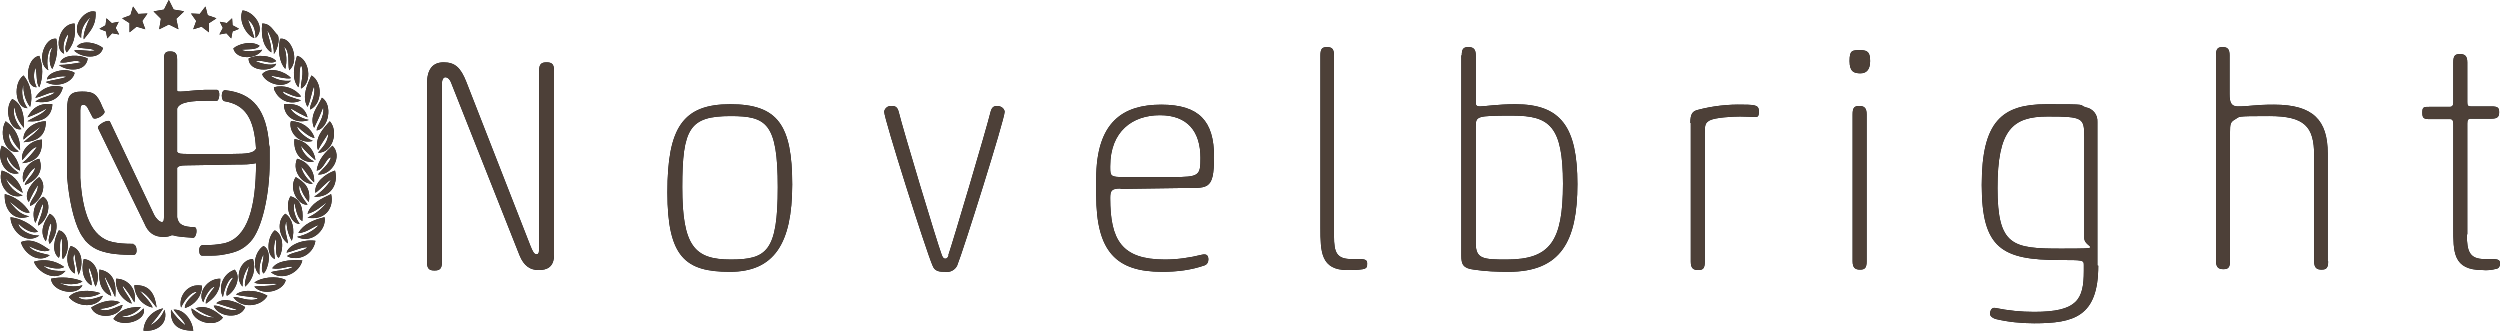 <?xml version="1.0" encoding="UTF-8"?>
<svg id="logo-main" xmlns="http://www.w3.org/2000/svg" version="1.1" viewBox="0 0 573.1 75.9">
  <!-- Generator: Adobe Illustrator 29.8.2, SVG Export Plug-In . SVG Version: 2.1.1 Build 3)  -->
  <defs>
    <style>
      .st0 {
        fill: #4d4038;
      }
    </style>
  </defs>
  <g>
    <path d="M61.7,33.3c-.6-8-3.6-11.9-10-12.6-1.1-.2-1.1,2.4-.2,2.5,4.7.8,6.8,3.9,7.2,10.9-.5,1-2,1.2-5.5,1.2h-10c-1.6,0-2.3,0-2.6-.5v-9.9c.5-1.6,3.7-1.8,6.6-1.8h2.5c.6,0,.9-2.5,0-2.5h-2.7c-2.8.1-4.6.4-5.6.4s-.7-.1-.8-.3v-7.1c0-1.4-.5-1.8-1.6-1.8s-1.4.4-1.4,1.8v35.6c0,1.2,0,1.7-.5,1.7s-1.3-.7-1.8-1.7l-10.1-21.3c-.3-.7-3.1.8-2.7,1.5l10.6,21.8c.9,2.2,2.3,3.1,4.4,3.1.7,0,1.3-.1,1.9-.4.3,0,.6.1.9.2,1.2.2,2.5.3,4,.4.3,0,.6-.5.7-1.1s0-1.3-.4-1.3c-2.5-.1-3.7-.5-4-2.3v-11.3c.2-.4.8-.6,1.9-.6l12-.2c1.4,0,2.8,0,4.2-.3,0,9.8-1.8,17.2-7.4,18.4-1.4.3-2.9.4-4.3.4h-.5c-.7,0-.9.8-.8,1.5,0,.5.3.9.6.9h1c1.4,0,2.8,0,4.2-.3,2.8-.5,4.3-1.2,5.9-2.9,2.7-2.9,4.4-11,4.4-18,0-1.3,0-2.6,0-3.7Z"/>
    <path d="M30.6,55.9h-.5c-1.4,0-2.9-.1-4.3-.4-5-1.1-6.9-6.8-7.4-14.7v-15.5c0-1.1.3-1.3.7-1.3s.8.2,1.2,1.1l1,1.9c.5.7,3.1-.8,2.6-1.6l-.4-.8c-1.2-3-2-3.6-4.7-3.6s-3.4,1-3.4,4v15.6c.4,4.8,1.4,9.8,3,12.8.3.6.8,1.2,1.2,1.8,1.6,1.7,3.1,2.4,5.9,2.9,1.4.2,2.8.3,4.2.3h1c.4,0,.6-.5.6-.9,0-.7-.2-1.5-.9-1.5Z"/>
    <polygon points="38.7 0 39.8 2.2 42.2 2.6 40.4 4.3 40.9 6.7 38.7 5.6 36.5 6.7 36.9 4.3 35.2 2.6 37.6 2.2 38.7 0"/>
    <polygon points="47.1 1.5 47.6 3.5 49.6 4.2 47.9 5.3 47.9 7.4 46.2 6.1 44.3 6.7 45 4.8 43.8 3.1 45.8 3.2 47.1 1.5"/>
    <polygon points="53.2 4.2 53.3 5.8 54.8 6.6 53.3 7.2 53 8.8 51.9 7.6 50.3 7.9 51.1 6.4 50.4 5 52 5.3 53.2 4.2"/>
    <polygon points="30.5 1.5 29.9 3.5 28 4.2 29.7 5.3 29.7 7.4 31.3 6.1 33.3 6.7 32.6 4.8 33.8 3.1 31.7 3.2 30.5 1.5"/>
    <polygon points="24.4 4.2 24.2 5.8 22.8 6.6 24.3 7.2 24.6 8.8 25.7 7.6 27.3 7.9 26.5 6.4 27.2 5 25.6 5.3 24.4 4.2"/>
    <path d="M12,11c-1-.1-1.5,3.5-.9,5.1-3-1.7-.8-7.7,1.8-7.2.5,2.3.1,4.7-.9,6.9-.9-1.1-.7-3.6,0-4.8Z"/>
    <path d="M65.1,10.7c.6,1.6.7,3.4.3,5.1-1.4-1.6-1.7-4.2-1.2-6.9,2.6-.5,4.6,5,2.1,7.2-.4-1.4.3-4.4-1.2-5.4Z"/>
    <path d="M23.6,11c-.7,2.8-5,2.2-6.6.6.8-.4,3.1.3,4.8,0-1-.7-3.1-.3-4.2-.9,1.3-1.7,4.7-.8,6,.3Z"/>
    <path d="M59.5,10.5c-.7,1-2.7.7-4.2.9,1.1.7,3.6.2,4.8,0-1.1,2.1-5.9,2.5-6.6-.3,1.3-1.1,4.2-1.8,6-.6Z"/>
    <path d="M71.4,17.3c2.6,1.6,2.5,6.5-.3,7.8-.2-1.1,1.4-3,.9-5.4-.6,1.5-.8,3.3-1.5,4.8-1.4-2.4,0-5.2.9-7.2Z"/>
    <path d="M12.6,21.2c-1-.3-3,1-4.5,1.2,1.3-2.2,3.9-3.2,6.3-2.4-.6,2.7-3.1,3.8-6.3,3.3,1.2-1,3.3-1.1,4.5-2.1Z"/>
    <path d="M64.8,20.9c0,1,2.7,1.6,4.2,2.1-2.2,1.1-4.8.2-5.9-2-.2-.3-.3-.6-.3-1,2.3-.6,4.8.2,6.2,2.1-1,.4-3-.7-4.2-1.2Z"/>
    <path d="M10.8,24.8c-1.4.8-2.9,1.5-4.5,2.1,1-1.8,2.4-3.4,5.7-3-.2,3-2.3,4.1-5.7,3.9,1.5-1,3.5-1.5,4.5-3Z"/>
    <path d="M66.6,24.8c.2,1,2.4,2.4,4.2,2.7-2.8,1-5.7-.6-5.7-3.6,3.1-.3,4.8.8,5.4,3-1.3-.6-2.6-1.3-3.9-2.1Z"/>
    <path d="M1.3,27.8c2.2,1.5,3.4,4,3.3,6.6-1.1-1.1-1.9-2.4-2.4-3.9-.6,1.5.9,3.5,2.1,4.2-2.9.9-4.7-4-3-6.9Z"/>
    <path d="M75.6,27.8c2.1,2.4.6,7.3-2.7,7.2,1-1.2,2.3-2.3,2.4-4.5-.8,1.3-1.7,2.5-2.4,3.9-.9-2.8,1.3-5,2.7-6.6Z"/>
    <path d="M8.4,33.7c-.9,0-2.4,2-3.3,3-.4-2.3,1.9-4.5,4.5-4.7.2,3.5-1.4,5.1-4.5,5.4,1.3-1,2.4-2.3,3.3-3.6Z"/>
    <path d="M69,33.4c0,1.1,1.5,3,3,3.6-2.6.6-4.8-1.7-4.5-5.1,2.5.3,4.5,2.3,4.8,4.8-1.2-1-2.3-2.1-3.3-3.3Z"/>
    <path d="M72.9,40c1-1.3,2.4-2.2,3-3.9-1.1-.2-1.6,2.8-3.3,3,.4-2.7,2-4.1,3.6-5.7,2.4,2.4-.1,6.8-3.3,6.6Z"/>
    <path d="M1.3,40.9c.7,1.8,2.1,3.2,3.9,3.9-3.2,1.1-5.8-2.5-4.8-5.7,2.4.7,4.2,2.6,4.8,5.1-1.5-.9-2.8-2-3.9-3.3Z"/>
    <path d="M75.9,41.2c-.8.2-2.4,2.2-3.6,3-.3-2.3,2.2-4.3,4.5-5.1.8,3.3-1.1,6.2-4.8,6,1.6-1,2.9-2.3,3.9-3.9Z"/>
    <path d="M2.2,46.3c1.2,1.4,2.3,2.9,4.5,3.3-3.6,1.3-5.8-1.6-5.6-5.1,2.4.6,4.4,2.1,5.7,4.2-1.6.4-3.2-1.6-4.5-2.4Z"/>
    <path d="M75,46.3c-1.4,1-2.6,2.2-4.5,2.7.8-2.4,3.1-3.4,5.4-4.5.7,3.1-1.3,6.1-5.4,5.4,1.8-.8,3.3-2,4.5-3.6Z"/>
    <path d="M11.4,49c2.5,1.3,1.6,5.1,0,6.9-.8-1.3.8-2.8.3-4.8-.8,1-.7,2.9-1.2,4.2-1.6-2.2-.3-4.6.9-6.3Z"/>
    <path d="M65.4,49c1.6,1,2.3,3.7,1.5,6.2-.8-1.4-1.2-2.9-1.2-4.5-.9,1.5.2,3.6.3,5.1-2-1.4-2.7-5.1-.6-6.8Z"/>
    <path d="M4.2,51.3c.1,1.2,2.4,2.8,4.8,2.7-2.9,2.1-6.4-.8-6.6-4.2,2.4.3,4.6,1.5,6.3,3.3-1.4.6-3.5-.8-4.4-1.8Z"/>
    <path d="M73.2,51.6c-1.1,0-2.8,1.8-4.8,1.8,1.2-2,3.4-3,6-3.6.5,2.9-3,6.2-6.3,4.5,1.9-.4,3.7-1.3,5-2.7Z"/>
    <path d="M13.5,52.8c2.5.6,2.6,5,.9,6.6-.5-1.3.2-3-.3-4.8-.7,1,0,3.3-.6,4.5-1.8-1.4-1-4.6,0-6.3Z"/>
    <path d="M63,52.8c2,1,2.1,4.4.9,6.3-1-.6-.4-3-.6-4.5-.7,1.5-.5,3-.3,4.8-2.2-1.1-1.6-5.3,0-6.6Z"/>
    <path d="M6.6,56.4c.9,1.4,2.9,1.6,4.8,2.1-2.6,2-5.9-.4-6.6-3,2.7-1.1,5,.8,6.6,1.8-1.5.8-3.6-.4-4.8-.9Z"/>
    <path d="M16.2,56.4c2.7.7,3,4.1,1.8,6.6-.4-1.6-.7-3.2-.9-4.8-.9,1.2.4,2.8,0,4.5-1.9-1.2-2.1-4.1-.9-6.3Z"/>
    <path d="M60.4,56.4c2,.9,1.2,5.2,0,6.3-.9-1.2.2-2.9,0-4.5-.7,1.5-1.1,3.1-.9,4.8-1.9-1.8-1-5.4.9-6.6Z"/>
    <path d="M20.4,61.2c-.4.8.7,2.7.6,4.2-1.8-.9-2.5-3.4-1.8-6,2.8.2,4,3.8,2.7,6.3-.6-1.4-.8-3.2-1.5-4.4Z"/>
    <path d="M9.9,60.9c1.1,1.1,2.8,1.3,5.1,1.2-2.2,2.7-6.4.3-7.2-2.1,2.3-.7,4.9-.3,6.9,1.2-1.3.8-3.6,0-4.8-.3Z"/>
    <path d="M67.2,61.2c-.9-.4-2.8.7-4.8.3,1.2-1.7,3.8-2,6.9-1.8-.6,2.7-4.5,4.9-7.2,2.7,1.6-.5,3.8-.4,5.1-1.2Z"/>
    <path d="M24,63.3c-.1.9,1.2,3,1.5,4.5-2.1-.8-3-2.8-2.7-6,2.8.5,4,2.5,3.6,6.3-.7-1.6-1.5-3.2-2.4-4.8Z"/>
    <path d="M53.5,63.6c-1.1,0-2.1,2.7-2.4,4.5-1.1-2.3,0-5.1,2.3-6.1.1,0,.3-.1.4-.2,1.7,2-.2,5.3-1.8,6-.4-1.1.8-3.2,1.5-4.2Z"/>
    <path d="M13.5,64.8c1.6.9,3.6,1.1,5.4.6-1.4,2.7-7,1.4-7.2-1.5,2.4-.5,4.9-.3,7.2.6-1.2.9-3.8.7-5.4.3Z"/>
    <path d="M63.7,65.1c-1.1-.3-3.8.3-5.4-.3,1.5-1.2,5.1-1.7,7.2-.6-.6,2.6-5.3,3.7-7.2,1.5,1.3-.2,3.8,0,5.4-.6Z"/>
    <path d="M28.1,65.4c-.1,1,1.7,2.7,2.1,4.2-2.3-.9-3.8-3.2-3.6-5.7,2.4,0,4.3,1.9,4.3,4.2,0,.4,0,.8-.1,1.2-.8-1.4-1.7-2.7-2.7-3.9Z"/>
    <path d="M49.3,65.7c-1,0-2.3,2.1-2.7,3.6-1.4-2.2,1-5.5,3.9-5.4,0,3.1-1.5,4.5-3.3,5.7-.2-1.1,1.3-2.9,2.1-3.9Z"/>
    <path d="M32,66.6c1,1.3,2.3,2.3,3,3.9-2.4-.5-4.1-2.6-4.2-5.1,3.6-.2,4.7,2.1,5.1,5.1-1.2-1.4-2.1-3.1-3.9-3.9Z"/>
    <path d="M45.1,66.9c-1.3-.1-2.9,2-3.6,3.6-.5-2.2.9-4.5,3.1-5,.6-.1,1.1-.1,1.7,0,0,2.3-1.6,4.4-3.9,5.1-.2-1.1,1.6-2.8,2.7-3.6Z"/>
    <path d="M23,67.2c-1.2.8-3,1-5.1.9,1.5,1.3,4.2.2,5.7-.3-1.3,3-6,2.6-7.8.3,1.4-1.7,4.8-1.7,7.2-.9Z"/>
    <path d="M61.3,67.8c-1.5,2.6-6.1,3-7.8.3,1.1-.2,3.7,1.3,5.7.3-1.5-.5-3.6-.4-5.1-.9,1.9-1.4,5.4-.8,7.2.3Z"/>
    <path d="M27.5,69.3c-1.4.9-3.1,1.4-4.8,1.5,1.9,1,3.9-.5,5.4-.9-.6,2.9-6,3.5-7.2.6,1.5-.9,4.1-2.2,6.6-1.2Z"/>
    <path d="M56.2,70.4c-1.1,2.9-6.2,2.3-7.2-.3,1.3-.3,3,1.4,5.4.9-1.6-.5-3.2-1-4.8-1.5,1.9-1.6,5.2,0,6.6.9Z"/>
    <path d="M32.3,70.4c-1.1,1.3-2.7,2.1-4.5,2.1,1.9.8,4.1-.6,5.1-1.8.9,2.7-4.7,4.5-6.9,2.4,1.2-1.8,3.1-2.8,6.3-2.7Z"/>
    <path d="M44.8,70.7c2.6-1,4.9.8,6.3,2.1-1.8,2.5-7.2,1-7.2-2.1,1.5,1,2.8,2.2,5.4,2.1-1.6-.4-3.1-1.1-4.5-2.1Z"/>
    <path d="M34.4,74.6c1.5-.7,2.7-2,3.3-3.6.9,2.9-1.4,5.1-4.8,4.8.1-2.5,2-4.6,4.5-5.1-.9,1.4-1.9,2.7-3,3.9Z"/>
    <path d="M42.5,74.6c0-.8-1.9-2.5-2.7-3.6,2.1-.2,4.2,2.1,4.5,4.8-3.4,0-5.3-1.3-5.1-4.8.9,1.4,2,2.6,3.3,3.6Z"/>
    <path d="M20.7,3.9c-1.1,1.2-2.2,2.4-2.1,4.8-2.7-2.3.9-6.8,3.3-6,.2,3.2-1.4,4.6-2.7,6.3-.2-1.2.8-3.7,1.5-5Z"/>
    <path d="M56.8,4.5c.6,1.4,1.1,2.8,1.5,4.2-1.4-.3-3.8-3.6-2.7-6.3,2.5.2,5.5,4,3,6.3,0-2-.6-3.4-1.8-4.2Z"/>
    <path d="M61.3,6.9c-.1,1,1,3.1.9,5.1-1.7-1.1-2.4-3.4-2.1-6.6,2,0,2.5,1.7,3.6,2.7.7,1.9-1.2,5.2-.9,3.9-.1-1.8-.6-3.5-1.5-5.1Z"/>
    <path d="M17.1,5.4c.4,3.2-.5,5.1-1.8,6.6-.9-1.2.5-2.7.3-4.2-1,1.3-1.3,2.9-.9,4.5-2.4-.9-1.2-6.9,2.4-6.9Z"/>
    <path d="M9,12.8c.9,2.3.9,4.9,0,7.2-.8-1-.4-3.2-.9-4.5-.5,1.5-.4,3.1.3,4.5-2.9,0-2.5-6.7.6-7.2Z"/>
    <path d="M13.5,14.9c1.7,0,3.4-.3,5.1-.6-1.3-.9-3.1.3-4.8,0,.8-1.9,4.5-1.8,6.3-.9-.4,3.1-4.6,3-6.6,1.5Z"/>
    <path d="M63.3,14.6c-.4,1.8-6.3,2.1-6.3-1.2,1.8-.9,5.1-.8,6.3.6-1.3.9-3-.4-4.8,0,1.1.5,3.5,1.2,4.8.6Z"/>
    <path d="M69,14.9c-.6,1.3-.1,3.7-.6,5.1-1.6-1.9-1-4.8-.3-7.2,2.8.7,3.6,6.1.9,7.5-.2-.8.9-3.9,0-5.4Z"/>
    <path d="M17.1,16.7c-.5,2.3-4.1,3.5-6.6,2.1,1.5-.5,3.4-.6,4.8-1.2-.9-.4-3.2.3-4.5.6,0-1.6,4.2-2.9,6.3-1.5Z"/>
    <path d="M61.9,17.3c1.4,1,3.1,1.4,4.8,1.2-1.9,2-5.9.5-6.6-1.5,1.7-1.9,5.4-.5,6.6.9-.9.3-3.3-.4-4.8-.6Z"/>
    <path d="M5.4,17.3c1.6,2,2.2,4.7,1.5,7.2-1.1-1.5-1.6-3.3-1.5-5.1-.8,1.7,0,4.3.9,5.4-2.8,0-3.4-5.7-.9-7.5Z"/>
    <path d="M74.1,24.5c-.6,1.6-1.3,3.2-2.1,4.8-1.2-2.9,1-5,1.8-6.9,2.5,1.6,1.6,7-1.2,7.5,0-1.2,1.9-2.9,1.5-5.4Z"/>
    <path d="M2.8,22.7c2.1,1,2.8,3.4,2.7,6.6-1.2-1.3-2-3-2.1-4.8-.8,1.8.6,4,1.5,5.1-2.6.6-4.1-4.6-2.1-6.9Z"/>
    <path d="M9.3,29c-1.2,1-2.7,1.8-3.9,3-.2-2.1,2.2-4.1,5.1-4.2,0,3.3-1.9,4.6-5.1,4.8,1.3-1.2,2.9-2.1,3.9-3.6Z"/>
    <path d="M68.1,29c0,1,2.1,2.7,3.6,3.3-2.2.6-4.4-.7-5-2.9-.1-.5-.2-1.1,0-1.6,2.4,0,4.6,1.5,5.4,3.8-.9,0-2.9-1.6-3.9-2.6Z"/>
    <path d="M5.7,42.4c0-.9,2-2.3,2.4-3.9-.8,0-2,2.2-2.7,3.3-.8-2.6,1.3-4.8,3.6-5.4,1.2,3.2-1.1,5.2-3.3,6Z"/>
    <path d="M6.9,47.2c-.2-1.2,1.9-2.7,1.8-4.8-.8,1.2-1.5,2.5-2.1,3.9-1.4-1.9.9-4.7,2.4-5.7,2.2,2.2,0,5.8-2.1,6.6Z"/>
    <path d="M9.9,46.6c-.8,1.3-1.1,3.1-1.8,4.5-.9-2.2-.2-4.7,1.8-6,2.4,1.5.7,5.8-1.2,6.6,0-1,1.3-3,1.2-5Z"/>
    <path d="M69.3,50.7c-1.2-.8-1.4-2.6-1.8-4.2-.6,1.4.4,3.8,1.2,4.8-1.9.2-3.6-3.9-2.1-6.3,2.2.6,3,2.6,2.7,5.7Z"/>
    <path d="M70.8,46.3c-1-1.1-1.7-2.5-2.1-3.9-.6,1.5,1,3.4,1.8,4.5-2,.3-4.5-3.6-2.7-6.3,1.8,1.1,3.5,2.3,3,5.7Z"/>
    <path d="M68.1,36.4c2.4.6,4.1,2.9,3.9,5.4-1.2-1-1.8-2.6-3-3.6.4,1.6,1.4,2.9,2.7,3.9-2,.3-4.9-2.6-3.6-5.7Z"/>
    <path d="M70.5,56.7c-1-.2-3.3.9-4.8,1.2.4-1.5,3.3-3.1,6.6-2.7-.4,2.6-2.8,4.3-5.3,3.9-.4,0-.8-.2-1.2-.4,1.3-1,3.7-.9,4.8-2.1Z"/>
    <path d="M57.1,60.9c-1,1.4-1.6,3.1-1.5,4.8-1.9-2-.5-6.3,2.4-6.3.7,2.3,0,4.7-1.8,6.3-.3-1,.7-3.3.9-4.8Z"/>
    <path d="M1.6,35.8c-.4,1.4,1.5,3,2.7,3.9-2.8.8-5.2-2.9-3.9-6.3,2.3,1.1,3.8,3.2,4.2,5.7-1.5-.6-2.3-1.9-3-3.3Z"/>
    <path d="M127,58.4c0,2.8-1.6,3.5-3.5,3.5s-3.4-.9-4.4-3.4l-15.7-39.6c-.4-1-1-1.2-1.3-1.2s-.8.3-.8,1.5v40.9c0,1.5-.5,1.9-1.7,1.9s-1.7-.4-1.7-1.9V19.2c0-3.2,1.2-4.9,3.8-4.9s3.9,1.2,5.2,4.5l14.7,37.6c.5,1.2.8,1.9,1.4,1.9s.6-.6.6-1.9V16.2c0-1.5.5-1.9,1.7-1.9s1.7.4,1.7,1.9v42.2Z"/>
    <path d="M167.4,23.9c10.9,0,14.2,4.8,14.2,18.4s-4.2,20-14.3,20-14.3-3.3-14.3-18.2,3.6-20.2,14.4-20.2ZM167.5,26.6c-9.4,0-11.1,2.8-11.1,16.3s2.8,16.6,11.1,16.6,10.8-1.9,10.8-16.6-2.6-16.3-10.8-16.3h0Z"/>
    <path d="M217.4,58.5c1.1-3.2,8.7-28.8,9.7-32.9.3-1.1.8-1.3,1.5-1.3.8,0,1.6.5,1.7,1.3,0,1.7-9.5,31.9-10.9,35.3-.5,1-1.6,1.6-2.8,1.4-1,0-2.3,0-2.8-1.4-1.5-3.4-11.1-33.6-11.1-35.3.1-.8.9-1.4,1.7-1.3.8,0,1.3.2,1.6,1.3,1,4.1,8.7,29.7,9.9,32.9.3.8.6.8.8.8s.5,0,.8-.8Z"/>
    <path d="M256.9,43.2c-2.1,0-2.4.5-2.4,2.2,0,9.6,2.6,14.1,12.5,14.1,2.9,0,5.7-.4,8.5-1.1,1.2-.3,1.5.3,1.5,1.1,0,.6-.3,1.1-.8,1.3-3.1,1.1-6.4,1.5-9.8,1.5-10.5,0-15.1-4.6-15.1-17.6v-3.7c0-13.1,6.2-17,14.9-17s12.1,3.8,12.1,11.9-1.5,7.1-8,7.2l-13.4.2ZM254.5,38.5c0,1.9.2,2.1,3.1,2.1h11.1c6.2,0,6.5-.3,6.5-4.4,0-6.1-3-9.8-9.3-9.8s-11.4,3.7-11.4,11.7v.3Z"/>
    <path d="M302.7,12.7c0-1.5.4-1.9,1.5-1.9s1.6.4,1.6,1.9v41.4c0,3.8.6,5.3,4.1,5.3h1.8c1.4,0,1.7.3,1.7,1s0,1.1-1,1.3c-1.2.2-2.3.2-3.5.2-6.1,0-6.2-4.2-6.2-9.7V12.7Z"/>
    <path d="M335.1,12.7c0-1.5.4-1.9,1.5-1.9s1.7.4,1.7,1.9v10.7c0,.6,0,1,1,1s4-.5,8.1-.5c10.4,0,14.2,5.2,14.2,18.3s-3.8,20.1-15.8,20.1c-2.6,0-5.3-.1-7.9-.5-2.5-.3-2.9-1.2-2.9-3.2V12.7ZM338.3,55.8c0,3.6,1.8,3.7,7.1,3.7,10,0,12.9-4.2,12.9-17.4s-3.1-15.6-11.5-15.6-8.5.1-8.5,2.6v26.6Z"/>
    <path d="M387.5,28.2c0-2.1.5-2.7,1.7-3,3.4-.9,6.9-1.3,10.5-1.2,3.1,0,3.5.3,3.5,1.6s-.4,1.2-1,1.2c-1,0-1.7-.1-3.3-.1s-5.7.2-7,.9c-1,.6-1.1,1-1.1,3v29.4c0,1.5-.4,1.9-1.5,1.9s-1.7-.4-1.7-1.9v-31.8Z"/>
    <path d="M426.5,11.5c1.7,0,2.2.6,2.2,2.5s-.8,2.8-2.2,2.8-2.5-.3-2.5-2.8.6-2.5,2.5-2.5ZM424.7,26.2c0-1.5.4-1.9,1.5-1.9s1.7.4,1.7,1.9v33.7c0,1.5-.4,1.9-1.5,1.9s-1.7-.4-1.7-1.9V26.2Z"/>
    <path d="M481,60.9c0,11.7-5.6,13.2-14.7,13.2-3,0-6-.3-8.9-1-.8-.3-1.2-.7-1.2-1.2s.3-1.5,1.2-1.3c2.9.6,5.9.9,8.9.9,9.9,0,11.4-2.8,11.4-9.4v-1.4c0-1.1-.3-1.1-5.5-1.1-13.3,0-17.9-2.7-17.9-17.2s4.6-18.5,14.8-18.5,7.2.1,9,.7c1.7.3,2.8,1.7,2.7,3.4v32.9ZM477.8,31.4c0-4.4-.3-4.7-8.4-4.7s-11.5,3.1-11.5,16.4,3.5,13.9,14.5,13.9,5.4-.1,5.4-2.4v-23.2Z"/>
    <path d="M533.7,59.9c0,1.5-.4,1.9-1.5,1.9s-1.7-.4-1.7-1.9v-24.3c0-6.6-2.2-9-10.3-9s-6.6.1-7.9.8c-1,.6-1.1,1-1.1,3v29.4c0,1.5-.4,1.9-1.5,1.9s-1.7-.4-1.7-1.9V12.7c0-1.5.4-1.9,1.5-1.9s1.6.4,1.6,1.9v8.9c0,1.9.4,2.8,1.9,2.8,2.8,0,3.7-.4,8.3-.4,9,0,12.3,3.6,12.3,11.2v24.8Z"/>
    <path d="M565.5,53.8c0,3.8.6,5.6,4.1,5.6h1.8c1.4,0,1.7.3,1.7,1,0,.5-.2,1.1-.8,1.2-1.1.3-2.2.4-3.2.3-6.8,0-6.7-4.2-6.7-9.7v-23.7c0-.7-.1-1.2-.7-1.2h-4.6c-1.5,0-1.8-.2-1.8-1.5s.3-1.3,1.8-1.3h4.5c.6,0,.8-.4.8-1v-9.2c0-1.5.4-1.9,1.5-1.9s1.7.4,1.7,1.9v9.1c0,.7.1,1,.8,1h4.7c1.5,0,1.8.3,1.8,1.3s-.3,1.5-1.8,1.5h-4.7c-.6,0-.8.3-.8,1.1v25.4Z"/>
  </g>
  <g>
    <path class="st0" d="M61.7,33.3c-.6-8-3.6-11.9-10-12.6-1.1-.2-1.1,2.4-.2,2.5,4.7.8,6.8,3.9,7.2,10.9-.5,1-2,1.2-5.5,1.2h-10c-1.6,0-2.3,0-2.6-.5v-9.9c.5-1.6,3.7-1.8,6.6-1.8h2.5c.6,0,.9-2.5,0-2.5h-2.7c-2.8.1-4.6.4-5.6.4s-.7-.1-.8-.3v-7.1c0-1.4-.5-1.8-1.6-1.8s-1.4.4-1.4,1.8v35.6c0,1.2,0,1.7-.5,1.7s-1.3-.7-1.8-1.7l-10.1-21.3c-.3-.7-3.1.8-2.7,1.5l10.6,21.8c.9,2.2,2.3,3.1,4.4,3.1.7,0,1.3-.1,1.9-.4.3,0,.6.1.9.2,1.2.2,2.5.3,4,.4.3,0,.6-.5.7-1.1s0-1.3-.4-1.3c-2.5-.1-3.7-.5-4-2.3v-11.3c.2-.4.8-.6,1.9-.6l12-.2c1.4,0,2.8,0,4.2-.3,0,9.8-1.8,17.2-7.4,18.4-1.4.3-2.9.4-4.3.4h-.5c-.7,0-.9.8-.8,1.5,0,.5.3.9.6.9h1c1.4,0,2.8,0,4.2-.3,2.8-.5,4.3-1.2,5.9-2.9,2.7-2.9,4.4-11,4.4-18,0-1.3,0-2.6,0-3.7Z"/>
    <path class="st0" d="M30.6,55.9h-.5c-1.4,0-2.9-.1-4.3-.4-5-1.1-6.9-6.8-7.4-14.7v-15.5c0-1.1.3-1.3.7-1.3s.8.2,1.2,1.1l1,1.9c.5.7,3.1-.8,2.6-1.6l-.4-.8c-1.2-3-2-3.6-4.7-3.6s-3.4,1-3.4,4v15.6c.4,4.8,1.4,9.8,3,12.8.3.6.8,1.2,1.2,1.8,1.6,1.7,3.1,2.4,5.9,2.9,1.4.2,2.8.3,4.2.3h1c.4,0,.6-.5.6-.9,0-.7-.2-1.5-.9-1.5Z"/>
    <polygon class="st0" points="38.7 0 39.8 2.2 42.2 2.6 40.4 4.3 40.9 6.7 38.7 5.6 36.5 6.7 36.9 4.3 35.2 2.6 37.6 2.2 38.7 0"/>
    <polygon class="st0" points="47.1 1.5 47.6 3.5 49.6 4.2 47.9 5.3 47.9 7.4 46.2 6.1 44.3 6.7 45 4.8 43.8 3.1 45.8 3.2 47.1 1.5"/>
    <polygon class="st0" points="53.2 4.2 53.3 5.8 54.8 6.6 53.3 7.2 53 8.8 51.9 7.6 50.3 7.9 51.1 6.4 50.4 5 52 5.3 53.2 4.2"/>
    <polygon class="st0" points="30.5 1.5 29.9 3.5 28 4.2 29.7 5.3 29.7 7.4 31.3 6.1 33.3 6.7 32.6 4.8 33.8 3.1 31.7 3.2 30.5 1.5"/>
    <polygon class="st0" points="24.4 4.2 24.2 5.8 22.8 6.6 24.3 7.2 24.6 8.8 25.7 7.6 27.3 7.9 26.5 6.4 27.2 5 25.6 5.3 24.4 4.2"/>
    <path class="st0" d="M12,11c-1-.1-1.5,3.5-.9,5.1-3-1.7-.8-7.7,1.8-7.2.5,2.3.1,4.7-.9,6.9-.9-1.1-.7-3.6,0-4.8Z"/>
    <path class="st0" d="M65.1,10.7c.6,1.6.7,3.4.3,5.1-1.4-1.6-1.7-4.2-1.2-6.9,2.6-.5,4.6,5,2.1,7.2-.4-1.4.3-4.4-1.2-5.4Z"/>
    <path class="st0" d="M23.6,11c-.7,2.8-5,2.2-6.6.6.8-.4,3.1.3,4.8,0-1-.7-3.1-.3-4.2-.9,1.3-1.7,4.7-.8,6,.3Z"/>
    <path class="st0" d="M59.5,10.5c-.7,1-2.7.7-4.2.9,1.1.7,3.6.2,4.8,0-1.1,2.1-5.9,2.5-6.6-.3,1.3-1.1,4.2-1.8,6-.6Z"/>
    <path class="st0" d="M71.4,17.3c2.6,1.6,2.5,6.5-.3,7.8-.2-1.1,1.4-3,.9-5.4-.6,1.5-.8,3.3-1.5,4.8-1.4-2.4,0-5.2.9-7.2Z"/>
    <path class="st0" d="M12.6,21.2c-1-.3-3,1-4.5,1.2,1.3-2.2,3.9-3.2,6.3-2.4-.6,2.7-3.1,3.8-6.3,3.3,1.2-1,3.3-1.1,4.5-2.1Z"/>
    <path class="st0" d="M64.8,20.9c0,1,2.7,1.6,4.2,2.1-2.2,1.1-4.8.2-5.9-2-.2-.3-.3-.6-.3-1,2.3-.6,4.8.2,6.2,2.1-1,.4-3-.7-4.2-1.2Z"/>
    <path class="st0" d="M10.8,24.8c-1.4.8-2.9,1.5-4.5,2.1,1-1.8,2.4-3.4,5.7-3-.2,3-2.3,4.1-5.7,3.9,1.5-1,3.5-1.5,4.5-3Z"/>
    <path class="st0" d="M66.6,24.8c.2,1,2.4,2.4,4.2,2.7-2.8,1-5.7-.6-5.7-3.6,3.1-.3,4.8.8,5.4,3-1.3-.6-2.6-1.3-3.9-2.1Z"/>
    <path class="st0" d="M1.3,27.8c2.2,1.5,3.4,4,3.3,6.6-1.1-1.1-1.9-2.4-2.4-3.9-.6,1.5.9,3.5,2.1,4.2-2.9.9-4.7-4-3-6.9Z"/>
    <path class="st0" d="M75.6,27.8c2.1,2.4.6,7.3-2.7,7.2,1-1.2,2.3-2.3,2.4-4.5-.8,1.3-1.7,2.5-2.4,3.9-.9-2.8,1.3-5,2.7-6.6Z"/>
    <path class="st0" d="M8.4,33.7c-.9,0-2.4,2-3.3,3-.4-2.3,1.9-4.5,4.5-4.7.2,3.5-1.4,5.1-4.5,5.4,1.3-1,2.4-2.3,3.3-3.6Z"/>
    <path class="st0" d="M69,33.4c0,1.1,1.5,3,3,3.6-2.6.6-4.8-1.7-4.5-5.1,2.5.3,4.5,2.3,4.8,4.8-1.2-1-2.3-2.1-3.3-3.3Z"/>
    <path class="st0" d="M72.9,40c1-1.3,2.4-2.2,3-3.9-1.1-.2-1.6,2.8-3.3,3,.4-2.7,2-4.1,3.6-5.7,2.4,2.4-.1,6.8-3.3,6.6Z"/>
    <path class="st0" d="M1.3,40.9c.7,1.8,2.1,3.2,3.9,3.9-3.2,1.1-5.8-2.5-4.8-5.7,2.4.7,4.2,2.6,4.8,5.1-1.5-.9-2.8-2-3.9-3.3Z"/>
    <path class="st0" d="M75.9,41.2c-.8.2-2.4,2.2-3.6,3-.3-2.3,2.2-4.3,4.5-5.1.8,3.3-1.1,6.2-4.8,6,1.6-1,2.9-2.3,3.9-3.9Z"/>
    <path class="st0" d="M2.2,46.3c1.2,1.4,2.3,2.9,4.5,3.3-3.6,1.3-5.8-1.6-5.6-5.1,2.4.6,4.4,2.1,5.7,4.2-1.6.4-3.2-1.6-4.5-2.4Z"/>
    <path class="st0" d="M75,46.3c-1.4,1-2.6,2.2-4.5,2.7.8-2.4,3.1-3.4,5.4-4.5.7,3.1-1.3,6.1-5.4,5.4,1.8-.8,3.3-2,4.5-3.6Z"/>
    <path class="st0" d="M11.4,49c2.5,1.3,1.6,5.1,0,6.9-.8-1.3.8-2.8.3-4.8-.8,1-.7,2.9-1.2,4.2-1.6-2.2-.3-4.6.9-6.3Z"/>
    <path class="st0" d="M65.4,49c1.6,1,2.3,3.7,1.5,6.2-.8-1.4-1.2-2.9-1.2-4.5-.9,1.5.2,3.6.3,5.1-2-1.4-2.7-5.1-.6-6.8Z"/>
    <path class="st0" d="M4.2,51.3c.1,1.2,2.4,2.8,4.8,2.7-2.9,2.1-6.4-.8-6.6-4.2,2.4.3,4.6,1.5,6.3,3.3-1.4.6-3.5-.8-4.4-1.8Z"/>
    <path class="st0" d="M73.2,51.6c-1.1,0-2.8,1.8-4.8,1.8,1.2-2,3.4-3,6-3.6.5,2.9-3,6.2-6.3,4.5,1.9-.4,3.7-1.3,5-2.7Z"/>
    <path class="st0" d="M13.5,52.8c2.5.6,2.6,5,.9,6.6-.5-1.3.2-3-.3-4.8-.7,1,0,3.3-.6,4.5-1.8-1.4-1-4.6,0-6.3Z"/>
    <path class="st0" d="M63,52.8c2,1,2.1,4.4.9,6.3-1-.6-.4-3-.6-4.5-.7,1.5-.5,3-.3,4.8-2.2-1.1-1.6-5.3,0-6.6Z"/>
    <path class="st0" d="M6.6,56.4c.9,1.4,2.9,1.6,4.8,2.1-2.6,2-5.9-.4-6.6-3,2.7-1.1,5,.8,6.6,1.8-1.5.8-3.6-.4-4.8-.9Z"/>
    <path class="st0" d="M16.2,56.4c2.7.7,3,4.1,1.8,6.6-.4-1.6-.7-3.2-.9-4.8-.9,1.2.4,2.8,0,4.5-1.9-1.2-2.1-4.1-.9-6.3Z"/>
    <path class="st0" d="M60.4,56.4c2,.9,1.2,5.2,0,6.3-.9-1.2.2-2.9,0-4.5-.7,1.5-1.1,3.1-.9,4.8-1.9-1.8-1-5.4.9-6.6Z"/>
    <path class="st0" d="M20.4,61.2c-.4.8.7,2.7.6,4.2-1.8-.9-2.5-3.4-1.8-6,2.8.2,4,3.8,2.7,6.3-.6-1.4-.8-3.2-1.5-4.4Z"/>
    <path class="st0" d="M9.9,60.9c1.1,1.1,2.8,1.3,5.1,1.2-2.2,2.7-6.4.3-7.2-2.1,2.3-.7,4.9-.3,6.9,1.2-1.3.8-3.6,0-4.8-.3Z"/>
    <path class="st0" d="M67.2,61.2c-.9-.4-2.8.7-4.8.3,1.2-1.7,3.8-2,6.9-1.8-.6,2.7-4.5,4.9-7.2,2.7,1.6-.5,3.8-.4,5.1-1.2Z"/>
    <path class="st0" d="M24,63.3c-.1.9,1.2,3,1.5,4.5-2.1-.8-3-2.8-2.7-6,2.8.5,4,2.5,3.6,6.3-.7-1.6-1.5-3.2-2.4-4.8Z"/>
    <path class="st0" d="M53.5,63.6c-1.1,0-2.1,2.7-2.4,4.5-1.1-2.3,0-5.1,2.3-6.1.1,0,.3-.1.4-.2,1.7,2-.2,5.3-1.8,6-.4-1.1.8-3.2,1.5-4.2Z"/>
    <path class="st0" d="M13.5,64.8c1.6.9,3.6,1.1,5.4.6-1.4,2.7-7,1.4-7.2-1.5,2.4-.5,4.9-.3,7.2.6-1.2.9-3.8.7-5.4.3Z"/>
    <path class="st0" d="M63.7,65.1c-1.1-.3-3.8.3-5.4-.3,1.5-1.2,5.1-1.7,7.2-.6-.6,2.6-5.3,3.7-7.2,1.5,1.3-.2,3.8,0,5.4-.6Z"/>
    <path class="st0" d="M28.1,65.4c-.1,1,1.7,2.7,2.1,4.2-2.3-.9-3.8-3.2-3.6-5.7,2.4,0,4.3,1.9,4.3,4.2,0,.4,0,.8-.1,1.2-.8-1.4-1.7-2.7-2.7-3.9Z"/>
    <path class="st0" d="M49.3,65.7c-1,0-2.3,2.1-2.7,3.6-1.4-2.2,1-5.5,3.9-5.4,0,3.1-1.5,4.5-3.3,5.7-.2-1.1,1.3-2.9,2.1-3.9Z"/>
    <path class="st0" d="M32,66.6c1,1.3,2.3,2.3,3,3.9-2.4-.5-4.1-2.6-4.2-5.1,3.6-.2,4.7,2.1,5.1,5.1-1.2-1.4-2.1-3.1-3.9-3.9Z"/>
    <path class="st0" d="M45.1,66.9c-1.3-.1-2.9,2-3.6,3.6-.5-2.2.9-4.5,3.1-5,.6-.1,1.1-.1,1.7,0,0,2.3-1.6,4.4-3.9,5.1-.2-1.1,1.6-2.8,2.7-3.6Z"/>
    <path class="st0" d="M23,67.2c-1.2.8-3,1-5.1.9,1.5,1.3,4.2.2,5.7-.3-1.3,3-6,2.6-7.8.3,1.4-1.7,4.8-1.7,7.2-.9Z"/>
    <path class="st0" d="M61.3,67.8c-1.5,2.6-6.1,3-7.8.3,1.1-.2,3.7,1.3,5.7.3-1.5-.5-3.6-.4-5.1-.9,1.9-1.4,5.4-.8,7.2.3Z"/>
    <path class="st0" d="M27.5,69.3c-1.4.9-3.1,1.4-4.8,1.5,1.9,1,3.9-.5,5.4-.9-.6,2.9-6,3.5-7.2.6,1.5-.9,4.1-2.2,6.6-1.2Z"/>
    <path class="st0" d="M56.2,70.4c-1.1,2.9-6.2,2.3-7.2-.3,1.3-.3,3,1.4,5.4.9-1.6-.5-3.2-1-4.8-1.5,1.9-1.6,5.2,0,6.6.9Z"/>
    <path class="st0" d="M32.3,70.4c-1.1,1.3-2.7,2.1-4.5,2.1,1.9.8,4.1-.6,5.1-1.8.9,2.7-4.7,4.5-6.9,2.4,1.2-1.8,3.1-2.8,6.3-2.7Z"/>
    <path class="st0" d="M44.8,70.7c2.6-1,4.9.8,6.3,2.1-1.8,2.5-7.2,1-7.2-2.1,1.5,1,2.8,2.2,5.4,2.1-1.6-.4-3.1-1.1-4.5-2.1Z"/>
    <path class="st0" d="M34.4,74.6c1.5-.7,2.7-2,3.3-3.6.9,2.9-1.4,5.1-4.8,4.8.1-2.5,2-4.6,4.5-5.1-.9,1.4-1.9,2.7-3,3.9Z"/>
    <path class="st0" d="M42.5,74.6c0-.8-1.9-2.5-2.7-3.6,2.1-.2,4.2,2.1,4.5,4.8-3.4,0-5.3-1.3-5.1-4.8.9,1.4,2,2.6,3.3,3.6Z"/>
    <path class="st0" d="M20.7,3.9c-1.1,1.2-2.2,2.4-2.1,4.8-2.7-2.3.9-6.8,3.3-6,.2,3.2-1.4,4.6-2.7,6.3-.2-1.2.8-3.7,1.5-5Z"/>
    <path class="st0" d="M56.8,4.5c.6,1.4,1.1,2.8,1.5,4.2-1.4-.3-3.8-3.6-2.7-6.3,2.5.2,5.5,4,3,6.3,0-2-.6-3.4-1.8-4.2Z"/>
    <path class="st0" d="M61.3,6.9c-.1,1,1,3.1.9,5.1-1.7-1.1-2.4-3.4-2.1-6.6,2,0,2.5,1.7,3.6,2.7.7,1.9-1.2,5.2-.9,3.9-.1-1.8-.6-3.5-1.5-5.1Z"/>
    <path class="st0" d="M17.1,5.4c.4,3.2-.5,5.1-1.8,6.6-.9-1.2.5-2.7.3-4.2-1,1.3-1.3,2.9-.9,4.5-2.4-.9-1.2-6.9,2.4-6.9Z"/>
    <path class="st0" d="M9,12.8c.9,2.3.9,4.9,0,7.2-.8-1-.4-3.2-.9-4.5-.5,1.5-.4,3.1.3,4.5-2.9,0-2.5-6.7.6-7.2Z"/>
    <path class="st0" d="M13.5,14.9c1.7,0,3.4-.3,5.1-.6-1.3-.9-3.1.3-4.8,0,.8-1.9,4.5-1.8,6.3-.9-.4,3.1-4.6,3-6.6,1.5Z"/>
    <path class="st0" d="M63.3,14.6c-.4,1.8-6.3,2.1-6.3-1.2,1.8-.9,5.1-.8,6.3.6-1.3.9-3-.4-4.8,0,1.1.5,3.5,1.2,4.8.6Z"/>
    <path class="st0" d="M69,14.9c-.6,1.3-.1,3.7-.6,5.1-1.6-1.9-1-4.8-.3-7.2,2.8.7,3.6,6.1.9,7.5-.2-.8.9-3.9,0-5.4Z"/>
    <path class="st0" d="M17.1,16.7c-.5,2.3-4.1,3.5-6.6,2.1,1.5-.5,3.4-.6,4.8-1.2-.9-.4-3.2.3-4.5.6,0-1.6,4.2-2.9,6.3-1.5Z"/>
    <path class="st0" d="M61.9,17.3c1.4,1,3.1,1.4,4.8,1.2-1.9,2-5.9.5-6.6-1.5,1.7-1.9,5.4-.5,6.6.9-.9.3-3.3-.4-4.8-.6Z"/>
    <path class="st0" d="M5.4,17.3c1.6,2,2.2,4.7,1.5,7.2-1.1-1.5-1.6-3.3-1.5-5.1-.8,1.7,0,4.3.9,5.4-2.8,0-3.4-5.7-.9-7.5Z"/>
    <path class="st0" d="M74.1,24.5c-.6,1.6-1.3,3.2-2.1,4.8-1.2-2.9,1-5,1.8-6.9,2.5,1.6,1.6,7-1.2,7.5,0-1.2,1.9-2.9,1.5-5.4Z"/>
    <path class="st0" d="M2.8,22.7c2.1,1,2.8,3.4,2.7,6.6-1.2-1.3-2-3-2.1-4.8-.8,1.8.6,4,1.5,5.1-2.6.6-4.1-4.6-2.1-6.9Z"/>
    <path class="st0" d="M9.3,29c-1.2,1-2.7,1.8-3.9,3-.2-2.1,2.2-4.1,5.1-4.2,0,3.3-1.9,4.6-5.1,4.8,1.3-1.2,2.9-2.1,3.9-3.6Z"/>
    <path class="st0" d="M68.1,29c0,1,2.1,2.7,3.6,3.3-2.2.6-4.4-.7-5-2.9-.1-.5-.2-1.1,0-1.6,2.4,0,4.6,1.5,5.4,3.8-.9,0-2.9-1.6-3.9-2.6Z"/>
    <path class="st0" d="M5.7,42.4c0-.9,2-2.3,2.4-3.9-.8,0-2,2.2-2.7,3.3-.8-2.6,1.3-4.8,3.6-5.4,1.2,3.2-1.1,5.2-3.3,6Z"/>
    <path class="st0" d="M6.9,47.2c-.2-1.2,1.9-2.7,1.8-4.8-.8,1.2-1.5,2.5-2.1,3.9-1.4-1.9.9-4.7,2.4-5.7,2.2,2.2,0,5.8-2.1,6.6Z"/>
    <path class="st0" d="M9.9,46.6c-.8,1.3-1.1,3.1-1.8,4.5-.9-2.2-.2-4.7,1.8-6,2.4,1.5.7,5.8-1.2,6.6,0-1,1.3-3,1.2-5Z"/>
    <path class="st0" d="M69.3,50.7c-1.2-.8-1.4-2.6-1.8-4.2-.6,1.4.4,3.8,1.2,4.8-1.9.2-3.6-3.9-2.1-6.3,2.2.6,3,2.6,2.7,5.7Z"/>
    <path class="st0" d="M70.8,46.3c-1-1.1-1.7-2.5-2.1-3.9-.6,1.5,1,3.4,1.8,4.5-2,.3-4.5-3.6-2.7-6.3,1.8,1.1,3.5,2.3,3,5.7Z"/>
    <path class="st0" d="M68.1,36.4c2.4.6,4.1,2.9,3.9,5.4-1.2-1-1.8-2.6-3-3.6.4,1.6,1.4,2.9,2.7,3.9-2,.3-4.9-2.6-3.6-5.7Z"/>
    <path class="st0" d="M70.5,56.7c-1-.2-3.3.9-4.8,1.2.4-1.5,3.3-3.1,6.6-2.7-.4,2.6-2.8,4.3-5.3,3.9-.4,0-.8-.2-1.2-.4,1.3-1,3.7-.9,4.8-2.1Z"/>
    <path class="st0" d="M57.1,60.9c-1,1.4-1.6,3.1-1.5,4.8-1.9-2-.5-6.3,2.4-6.3.7,2.3,0,4.7-1.8,6.3-.3-1,.7-3.3.9-4.8Z"/>
    <path class="st0" d="M1.6,35.8c-.4,1.4,1.5,3,2.7,3.9-2.8.8-5.2-2.9-3.9-6.3,2.3,1.1,3.8,3.2,4.2,5.7-1.5-.6-2.3-1.9-3-3.3Z"/>
    <path class="st0" d="M127,58.4c0,2.8-1.6,3.5-3.5,3.5s-3.4-.9-4.4-3.4l-15.7-39.6c-.4-1-1-1.2-1.3-1.2s-.8.3-.8,1.5v40.9c0,1.5-.5,1.9-1.7,1.9s-1.7-.4-1.7-1.9V19.2c0-3.2,1.2-4.9,3.8-4.9s3.9,1.2,5.2,4.5l14.7,37.6c.5,1.2.8,1.9,1.4,1.9s.6-.6.6-1.9V16.2c0-1.5.5-1.9,1.7-1.9s1.7.4,1.7,1.9v42.2Z"/>
    <path class="st0" d="M167.4,23.9c10.9,0,14.2,4.8,14.2,18.4s-4.2,20-14.3,20-14.3-3.3-14.3-18.2,3.6-20.2,14.4-20.2ZM167.5,26.6c-9.4,0-11.1,2.8-11.1,16.3s2.8,16.6,11.1,16.6,10.8-1.9,10.8-16.6-2.6-16.3-10.8-16.3h0Z"/>
    <path class="st0" d="M217.4,58.5c1.1-3.2,8.7-28.8,9.7-32.9.3-1.1.8-1.3,1.5-1.3.8,0,1.6.5,1.7,1.3,0,1.7-9.5,31.9-10.9,35.3-.5,1-1.6,1.6-2.8,1.4-1,0-2.3,0-2.8-1.4-1.5-3.4-11.1-33.6-11.1-35.3.1-.8.9-1.4,1.7-1.3.8,0,1.3.2,1.6,1.3,1,4.1,8.7,29.7,9.9,32.9.3.8.6.8.8.8s.5,0,.8-.8Z"/>
    <path class="st0" d="M256.9,43.2c-2.1,0-2.4.5-2.4,2.2,0,9.6,2.6,14.1,12.5,14.1,2.9,0,5.7-.4,8.5-1.1,1.2-.3,1.5.3,1.5,1.1,0,.6-.3,1.1-.8,1.3-3.1,1.1-6.4,1.5-9.8,1.5-10.5,0-15.1-4.6-15.1-17.6v-3.7c0-13.1,6.2-17,14.9-17s12.1,3.8,12.1,11.9-1.5,7.1-8,7.2l-13.4.2ZM254.5,38.5c0,1.9.2,2.1,3.1,2.1h11.1c6.2,0,6.5-.3,6.5-4.4,0-6.1-3-9.8-9.3-9.8s-11.4,3.7-11.4,11.7v.3Z"/>
    <path class="st0" d="M302.7,12.7c0-1.5.4-1.9,1.5-1.9s1.6.4,1.6,1.9v41.4c0,3.8.6,5.3,4.1,5.3h1.8c1.4,0,1.7.3,1.7,1s0,1.1-1,1.3c-1.2.2-2.3.2-3.5.2-6.1,0-6.2-4.2-6.2-9.7V12.7Z"/>
    <path class="st0" d="M335.1,12.7c0-1.5.4-1.9,1.5-1.9s1.7.4,1.7,1.9v10.7c0,.6,0,1,1,1s4-.5,8.1-.5c10.4,0,14.2,5.2,14.2,18.3s-3.8,20.1-15.8,20.1c-2.6,0-5.3-.1-7.9-.5-2.5-.3-2.9-1.2-2.9-3.2V12.7ZM338.3,55.8c0,3.6,1.8,3.7,7.1,3.7,10,0,12.9-4.2,12.9-17.4s-3.1-15.6-11.5-15.6-8.5.1-8.5,2.6v26.6Z"/>
    <path class="st0" d="M387.5,28.2c0-2.1.5-2.7,1.7-3,3.4-.9,6.9-1.3,10.5-1.2,3.1,0,3.5.3,3.5,1.6s-.4,1.2-1,1.2c-1,0-1.7-.1-3.3-.1s-5.7.2-7,.9c-1,.6-1.1,1-1.1,3v29.4c0,1.5-.4,1.9-1.5,1.9s-1.7-.4-1.7-1.9v-31.8Z"/>
    <path class="st0" d="M426.5,11.5c1.7,0,2.2.6,2.2,2.5s-.8,2.8-2.2,2.8-2.5-.3-2.5-2.8.6-2.5,2.5-2.5ZM424.7,26.2c0-1.5.4-1.9,1.5-1.9s1.7.4,1.7,1.9v33.7c0,1.5-.4,1.9-1.5,1.9s-1.7-.4-1.7-1.9V26.2Z"/>
    <path class="st0" d="M481,60.9c0,11.7-5.6,13.2-14.7,13.2-3,0-6-.3-8.9-1-.8-.3-1.2-.7-1.2-1.2s.3-1.5,1.2-1.3c2.9.6,5.9.9,8.9.9,9.9,0,11.4-2.8,11.4-9.4v-1.4c0-1.1-.3-1.1-5.5-1.1-13.3,0-17.9-2.7-17.9-17.2s4.6-18.5,14.8-18.5,7.2.1,9,.7c1.7.3,2.8,1.7,2.7,3.4v32.9ZM477.8,31.4c0-4.4-.3-4.7-8.4-4.7s-11.5,3.1-11.5,16.4,3.5,13.9,14.5,13.9,5.4-.1,5.4-2.4v-23.2Z"/>
    <path class="st0" d="M533.7,59.9c0,1.5-.4,1.9-1.5,1.9s-1.7-.4-1.7-1.9v-24.3c0-6.6-2.2-9-10.3-9s-6.6.1-7.9.8c-1,.6-1.1,1-1.1,3v29.4c0,1.5-.4,1.9-1.5,1.9s-1.7-.4-1.7-1.9V12.7c0-1.5.4-1.9,1.5-1.9s1.6.4,1.6,1.9v8.9c0,1.9.4,2.8,1.9,2.8,2.8,0,3.7-.4,8.3-.4,9,0,12.3,3.6,12.3,11.2v24.8Z"/>
    <path class="st0" d="M565.5,53.8c0,3.8.6,5.6,4.1,5.6h1.8c1.4,0,1.7.3,1.7,1,0,.5-.2,1.1-.8,1.2-1.1.3-2.2.4-3.2.3-6.8,0-6.7-4.2-6.7-9.7v-23.7c0-.7-.1-1.2-.7-1.2h-4.6c-1.5,0-1.8-.2-1.8-1.5s.3-1.3,1.8-1.3h4.5c.6,0,.8-.4.8-1v-9.2c0-1.5.4-1.9,1.5-1.9s1.7.4,1.7,1.9v9.1c0,.7.1,1,.8,1h4.7c1.5,0,1.8.3,1.8,1.3s-.3,1.5-1.8,1.5h-4.7c-.6,0-.8.3-.8,1.1v25.4Z"/>
  </g>
</svg>